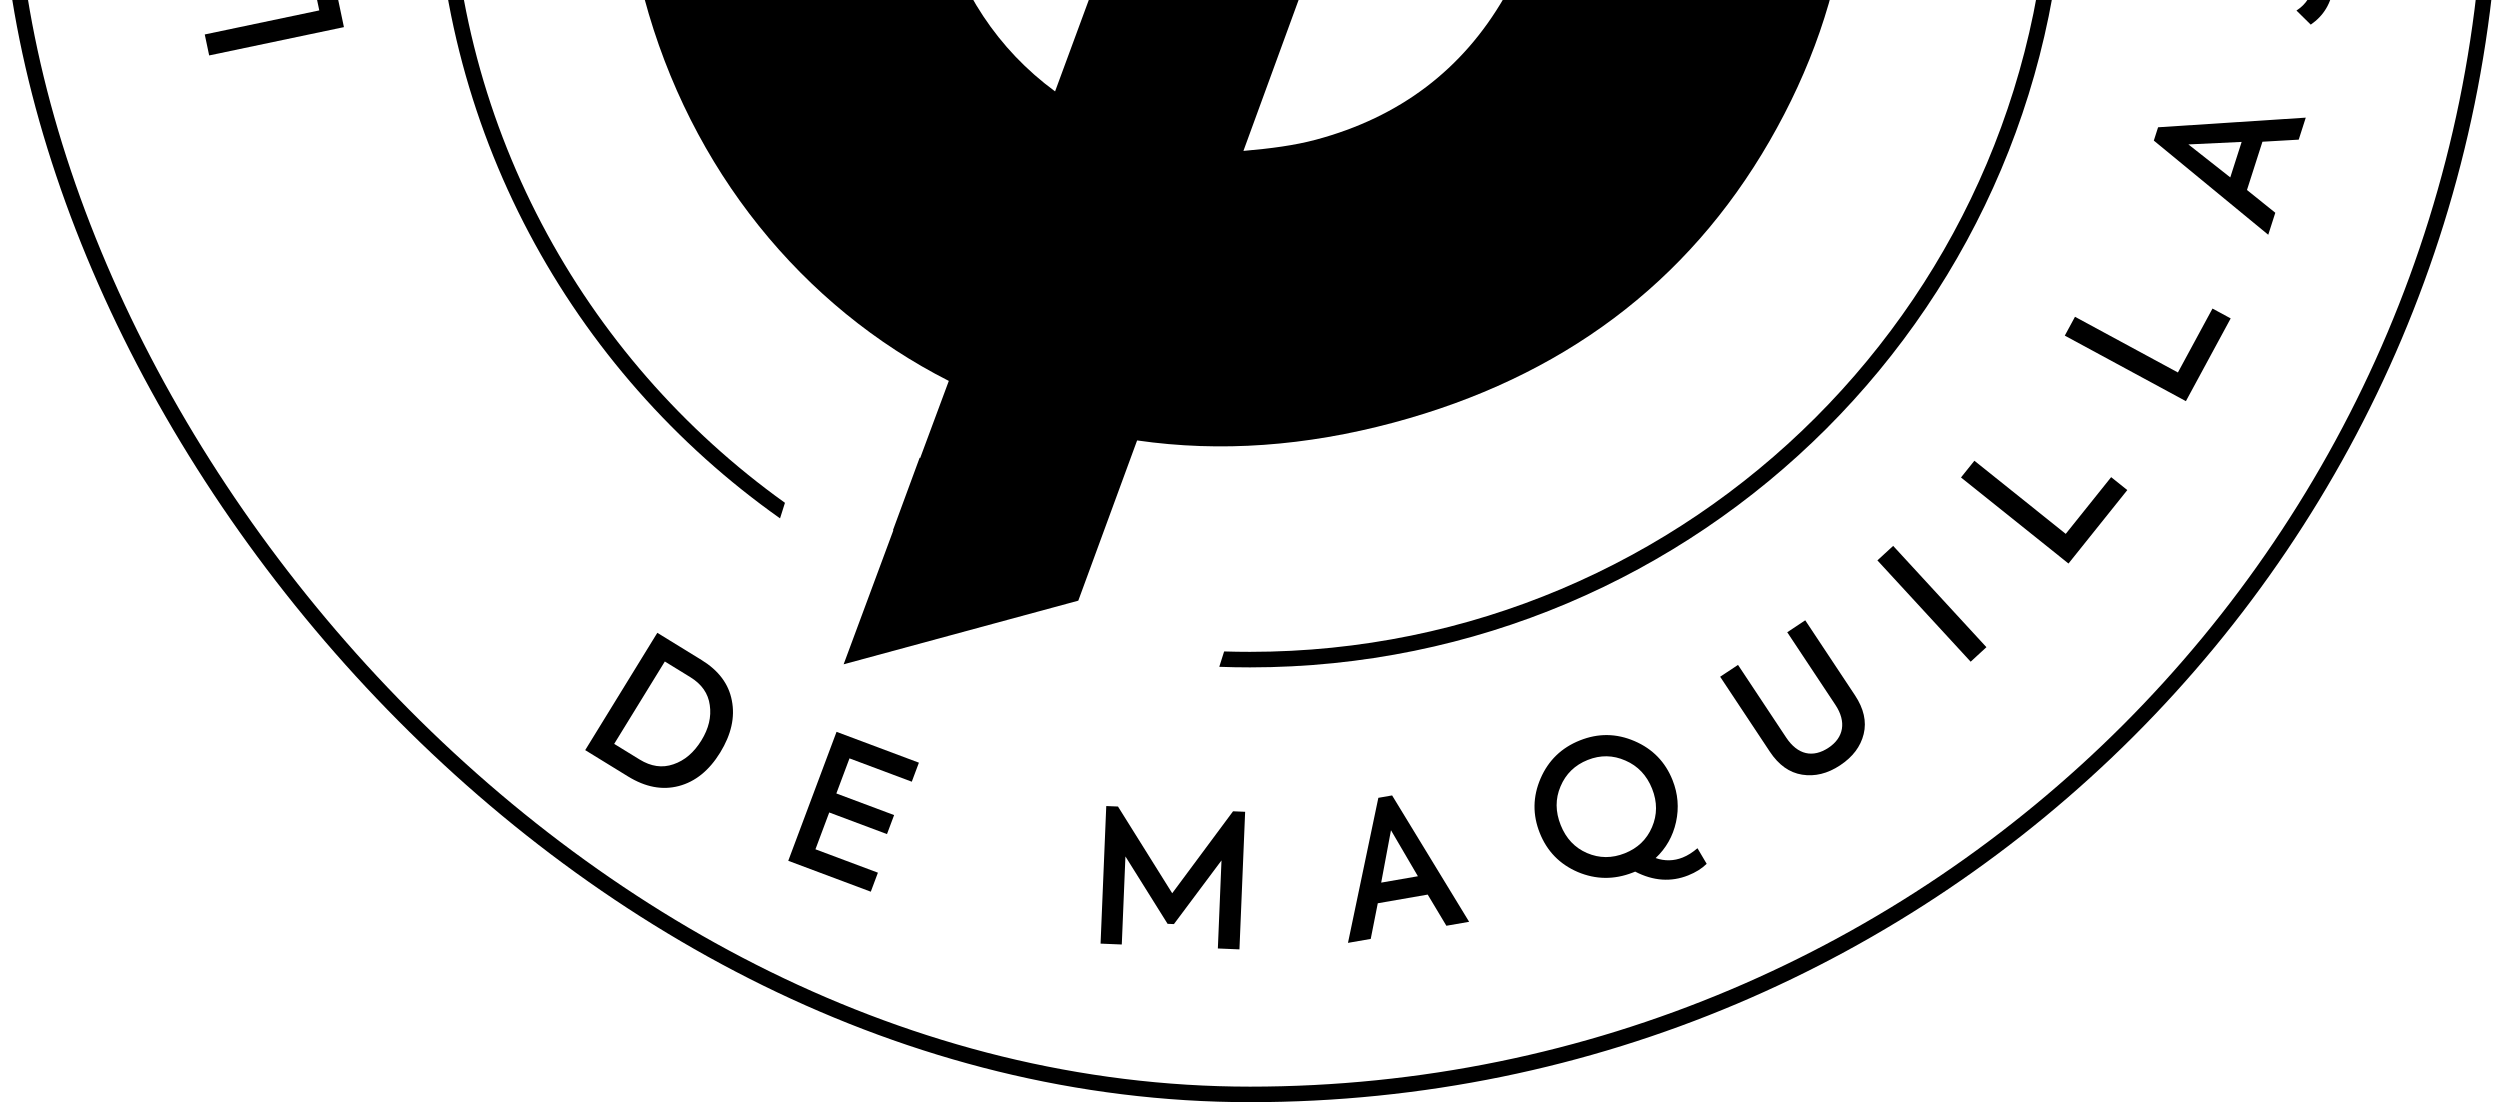 <svg xmlns="http://www.w3.org/2000/svg" width="415" height="183" viewBox="0 0 415 183" fill="none"><g clip-path="url(#clip0_380_12092)"><path d="M53.881 -10.783L50.52 -10.077L53 1.728L33.99 5.721L34.721 9.203L57.092 4.504L53.881 -10.783Z" fill="black"></path><path fill-rule="evenodd" clip-rule="evenodd" d="M217.597 -159.496C214.264 -159.742 210.896 -159.867 207.5 -159.867C132.761 -159.867 72.174 -99.28 72.174 -24.541C72.174 21.146 94.814 61.545 129.487 86.049L130.303 83.466C96.669 59.383 74.751 19.981 74.751 -24.541C74.751 -97.856 134.185 -157.29 207.5 -157.29C210.626 -157.29 213.727 -157.182 216.799 -156.969L217.597 -159.496ZM288.812 -129.48C320.107 -105.196 340.248 -67.221 340.248 -24.541C340.248 48.774 280.815 108.207 207.5 108.207C206.063 108.207 204.632 108.185 203.206 108.139L202.399 110.691C204.092 110.753 205.792 110.785 207.5 110.785C282.239 110.785 342.826 50.197 342.826 -24.541C342.826 -68.39 321.971 -107.368 289.639 -132.097L288.812 -129.48Z" fill="black"></path><path fill-rule="evenodd" clip-rule="evenodd" d="M148.226 88.026L152.666 75.97L152.746 76.041L157.503 63.232C133.222 50.931 114.578 28.13 106.948 -0.343C99.658 -27.55 102.868 -53.209 116.64 -77.062C130.416 -100.919 151.287 -116.592 178.998 -124.017C195.019 -128.31 210.973 -128.771 227.046 -125.721L237.309 -153.538L275.924 -164.096L257.38 -114.228C280.981 -100.384 296.261 -79.953 303.483 -53.004C310.771 -25.801 307.499 -0.394 293.724 23.457C280.137 46.995 259.268 62.667 231.302 70.161C216.807 74.044 202.655 75.116 188.761 73.112L178.996 99.711L140.043 110.275L148.307 88.004L148.226 88.026ZM218.442 23.189C232.425 19.442 242.825 11.486 249.714 -0.446C256.603 -12.375 258.231 -25.617 254.348 -40.109C251.623 -50.279 246.627 -58.749 239.428 -65.275L206.408 25.052C210.931 24.659 214.883 24.143 218.442 23.189ZM160.655 -53.152C153.767 -41.229 152.138 -27.981 155.953 -13.745C159.222 -1.543 165.642 8.184 175.143 15.173L209.712 -78.566C203.825 -79.167 197.705 -78.621 191.6 -76.985C177.87 -73.306 167.469 -65.341 160.655 -53.152Z" fill="black"></path><path d="M104.258 128.893C107.156 130.675 109.957 131.199 112.686 130.48C115.416 129.762 117.717 127.909 119.547 124.931C121.394 121.927 122.035 119.053 121.487 116.284C120.965 113.53 119.286 111.3 116.466 109.566L109.115 105.047L97.143 124.52L104.258 128.893ZM110.363 109.808L114.605 112.416C116.476 113.566 117.563 115.106 117.823 117.045C118.11 119 117.649 120.932 116.434 122.908C115.203 124.911 113.655 126.247 111.781 126.874C109.933 127.517 108.069 127.242 106.172 126.076L101.955 123.484L110.363 109.808Z" fill="black"></path><path d="M144.552 148.023L145.734 144.866L135.364 140.982L137.653 134.87L147.241 138.461L148.423 135.303L138.835 131.713L141.015 125.89L151.357 129.763L152.539 126.605L138.866 121.485L130.85 142.892L144.552 148.023Z" fill="black"></path><path d="M186.217 156.787L186.822 142.169L193.82 153.356L194.871 153.4L202.769 142.829L202.164 157.447L205.749 157.596L206.694 134.757L204.686 134.674L194.587 148.28L185.586 133.883L183.639 133.803L182.694 156.642L186.217 156.787Z" fill="black"></path><path d="M243.877 153.019L231.091 132.041L228.806 132.439L223.764 156.517L227.542 155.86L228.711 149.943L237 148.501L240.098 153.676L243.877 153.019ZM235.371 145.456L229.277 146.516L230.903 137.819L235.371 145.456Z" fill="black"></path><path d="M281.779 140.805C280.985 141.488 280.163 142.015 279.329 142.346C277.864 142.93 276.347 142.968 274.838 142.437C276.557 140.82 277.698 138.834 278.219 136.463C278.739 134.092 278.548 131.771 277.644 129.5C276.442 126.483 274.349 124.32 271.336 123.023C268.322 121.726 265.313 121.692 262.267 122.905C259.22 124.118 257.029 126.222 255.731 129.236C254.434 132.249 254.401 135.259 255.602 138.276C256.804 141.294 258.897 143.457 261.91 144.754C264.912 146.023 267.951 146.045 271.008 144.861L271.439 144.689C274.458 146.25 277.399 146.445 280.244 145.312C281.508 144.808 282.52 144.172 283.308 143.392L281.779 140.805ZM259.074 136.961C258.193 134.748 258.167 132.594 259.049 130.545C259.92 128.467 261.433 126.999 263.559 126.152C265.686 125.306 267.765 125.343 269.826 126.254C271.875 127.136 273.366 128.707 274.247 130.92C275.128 133.132 275.113 135.269 274.231 137.318C273.349 139.367 271.853 140.795 269.727 141.642C267.6 142.489 265.504 142.491 263.454 141.609C261.405 140.727 259.955 139.174 259.074 136.961Z" fill="black"></path><path d="M305.464 127.039C307.552 125.655 308.861 123.933 309.372 121.85C309.883 119.766 309.382 117.612 307.929 115.421L299.671 102.97L296.681 104.953L304.682 117.017C306.528 119.801 306.085 122.434 303.533 124.127C300.955 125.836 298.425 125.324 296.51 122.437L288.51 110.373L285.545 112.339L293.802 124.79C295.256 126.981 297.028 128.255 299.147 128.594C301.265 128.934 303.376 128.424 305.464 127.039Z" fill="black"></path><path d="M327.13 109.842L329.747 107.433L314.265 90.616L311.648 93.025L327.13 109.842Z" fill="black"></path><path d="M353.132 81.353L350.452 79.207L342.912 88.623L327.749 76.483L325.525 79.259L343.369 93.546L353.132 81.353Z" fill="black"></path><path d="M370.294 52.855L367.274 51.221L361.533 61.831L344.449 52.586L342.756 55.714L362.86 66.593L370.294 52.855Z" fill="black"></path><path d="M382.757 19.529L358.242 21.129L357.535 23.338L376.53 38.971L377.7 35.319L372.999 31.539L375.565 23.527L381.587 23.182L382.757 19.529ZM372.113 23.558L370.226 29.449L363.275 23.975L372.113 23.558Z" fill="black"></path><path d="M387.35 -2.216C387.653 -4.516 387.197 -6.51 386.007 -8.133C384.821 -9.787 382.894 -10.789 380.287 -11.132L365.352 -13.098L364.884 -9.54L379.665 -7.595C382.732 -7.191 384.311 -5.205 383.96 -2.537C383.722 -0.728 382.815 0.713 381.212 1.75L383.587 4.09C385.749 2.597 386.991 0.514 387.35 -2.216Z" fill="black"></path></g><rect x="1.289" y="-230.75" width="412.422" height="412.422" rx="206.211" stroke="black" stroke-width="2.578"></rect><defs><clipPath id="clip0_380_12092"><rect y="-232.039" width="415" height="415" rx="207.5" fill="white"></rect></clipPath></defs></svg>